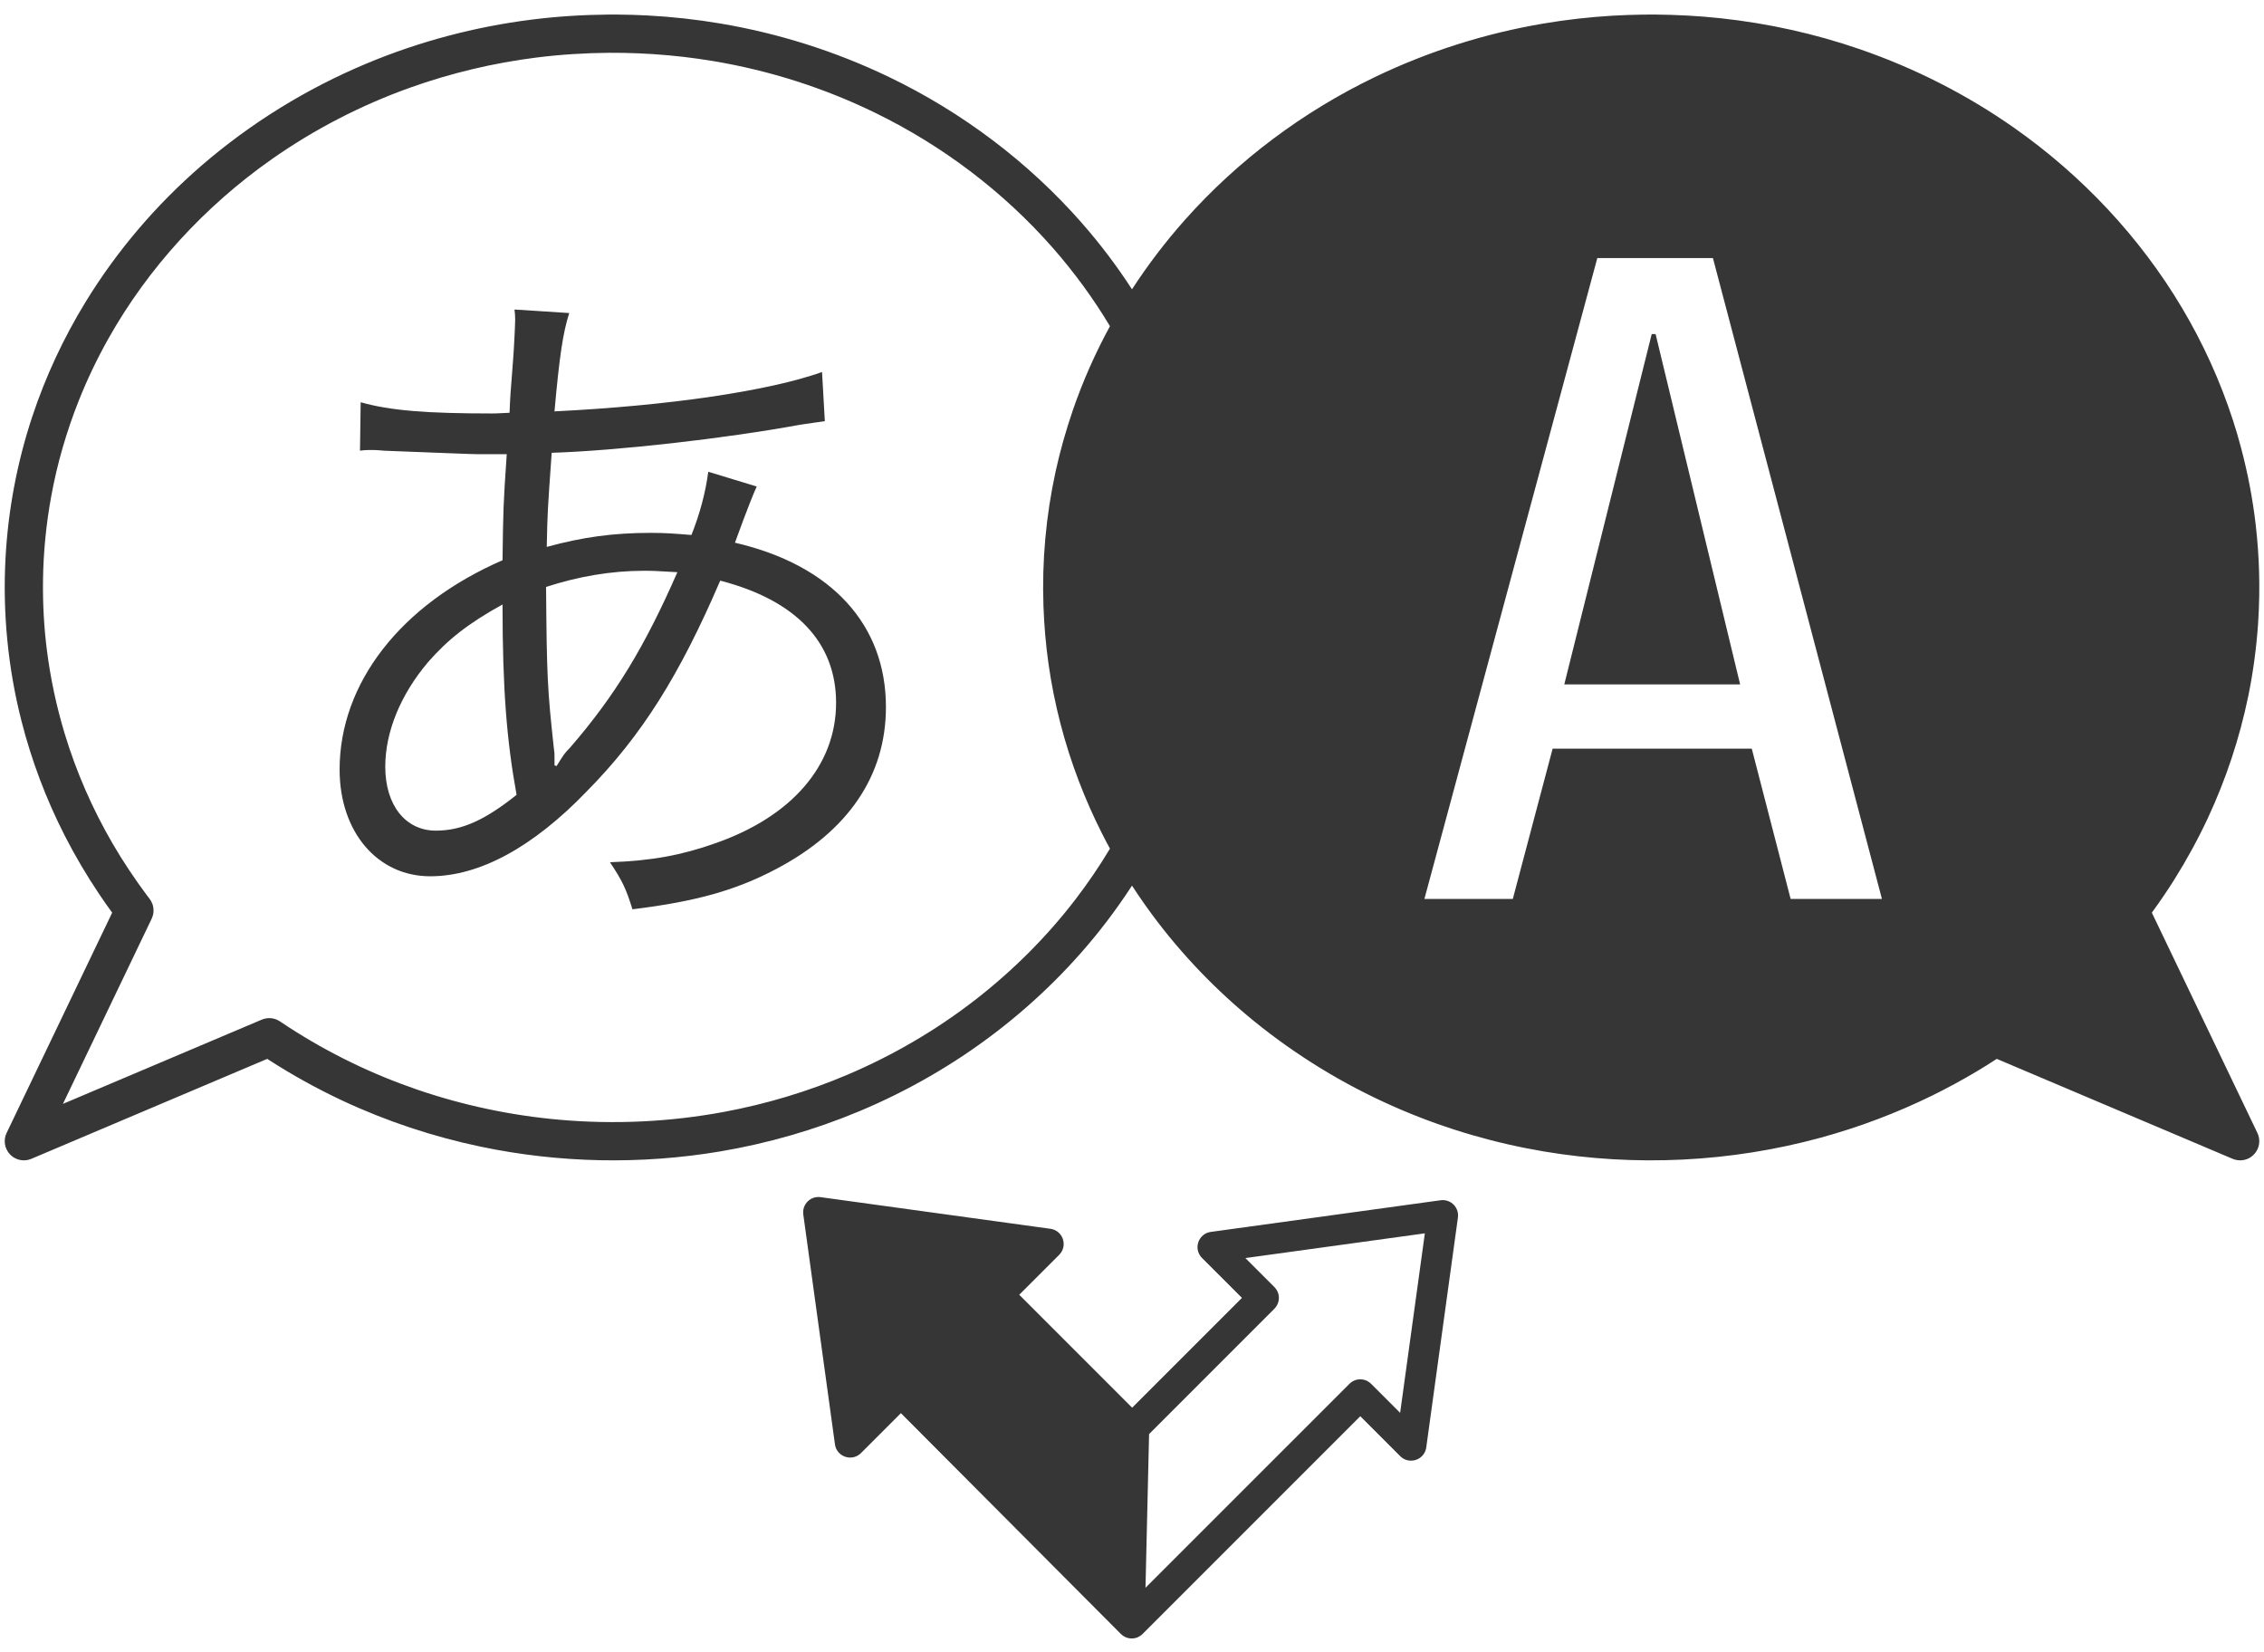 <?xml version="1.0" encoding="UTF-8" standalone="no"?><!DOCTYPE svg PUBLIC "-//W3C//DTD SVG 1.1//EN" "http://www.w3.org/Graphics/SVG/1.1/DTD/svg11.dtd"><svg width="100%" height="100%" viewBox="0 0 148 108" version="1.1" xmlns="http://www.w3.org/2000/svg" xmlns:xlink="http://www.w3.org/1999/xlink" xml:space="preserve" style="fill-rule:evenodd;clip-rule:evenodd;stroke-linejoin:round;stroke-miterlimit:1.414;"><path d="M73.275,106.805l-14.382,-14.437l-2.613,2.613l-0.075,0.068c-0.027,0.02 -0.053,0.041 -0.082,0.059c-0.084,0.056 -0.176,0.099 -0.273,0.127c-0.396,0.114 -0.833,-0.033 -1.079,-0.363c-0.08,-0.108 -0.139,-0.232 -0.17,-0.363c-0.008,-0.032 -0.013,-0.066 -0.019,-0.099l-2.071,-15.033c-0.009,-0.104 -0.013,-0.203 0.005,-0.306c0.059,-0.341 0.297,-0.634 0.619,-0.761c0.095,-0.038 0.196,-0.06 0.298,-0.067c0.035,-0.003 0.069,-0.001 0.103,-0.002c0.034,0.003 0.068,0.006 0.102,0.009l15.034,2.07l0.099,0.019c0.032,0.01 0.065,0.018 0.097,0.029c0.127,0.045 0.244,0.115 0.343,0.206c0.304,0.278 0.406,0.728 0.252,1.11c-0.037,0.093 -0.089,0.181 -0.153,0.259c-0.021,0.026 -0.045,0.05 -0.067,0.075l-2.614,2.613l7.381,7.382l7.178,-7.178l-2.614,-2.613l-0.068,-0.075c-0.02,-0.027 -0.041,-0.053 -0.059,-0.081c-0.056,-0.084 -0.099,-0.177 -0.127,-0.274c-0.114,-0.396 0.033,-0.832 0.363,-1.079c0.108,-0.08 0.232,-0.139 0.363,-0.17c0.032,-0.008 0.066,-0.013 0.099,-0.019l15.034,-2.071l0.102,-0.008c0.034,0 0.068,0.001 0.102,0.001c0.034,0.004 0.068,0.007 0.102,0.012c0.101,0.018 0.199,0.051 0.29,0.098c0.276,0.143 0.473,0.412 0.526,0.718c0.017,0.104 0.014,0.202 0.005,0.306l-2.071,15.034c-0.006,0.033 -0.011,0.066 -0.019,0.099c-0.032,0.131 -0.09,0.255 -0.171,0.363c-0.246,0.33 -0.683,0.476 -1.078,0.362c-0.129,-0.037 -0.251,-0.101 -0.355,-0.186c-0.026,-0.021 -0.05,-0.045 -0.075,-0.067l-2.614,-2.614l-14.234,14.234l-0.072,0.066c-0.081,0.059 -0.159,0.112 -0.252,0.151c-0.275,0.113 -0.592,0.098 -0.854,-0.042c-0.089,-0.048 -0.162,-0.108 -0.236,-0.175Zm1.607,-3.022l13.334,-13.333c0.024,-0.022 0.047,-0.045 0.073,-0.066c0.076,-0.062 0.161,-0.113 0.251,-0.151c0.275,-0.113 0.592,-0.098 0.854,0.042c0.089,0.047 0.162,0.108 0.236,0.175l1.898,1.898l1.616,-11.733c-3.911,0.538 -7.821,1.077 -11.732,1.616l1.897,1.897l0.066,0.073c0.06,0.08 0.112,0.158 0.151,0.251c0.114,0.275 0.098,0.592 -0.042,0.854c-0.047,0.089 -0.108,0.162 -0.175,0.236l-8.192,8.193l-0.235,10.048Zm-0.882,-45.896c-0.532,0.82 -1.097,1.619 -1.691,2.396c-2.064,2.695 -4.493,5.106 -7.185,7.171c-2.744,2.106 -5.768,3.851 -8.96,5.185c-2.916,1.218 -5.97,2.098 -9.087,2.623c-5.176,0.87 -10.513,0.765 -15.65,-0.311c-3.12,-0.653 -6.165,-1.664 -9.052,-3.015c-1.671,-0.782 -3.287,-1.679 -4.837,-2.68l-0.067,-0.045l-15.424,6.535l-0.179,0.06c-0.062,0.011 -0.123,0.026 -0.186,0.033c-0.126,0.012 -0.252,0.005 -0.376,-0.02c-0.124,-0.026 -0.243,-0.07 -0.353,-0.131c-0.391,-0.217 -0.641,-0.638 -0.644,-1.085c-0.001,-0.126 0.018,-0.252 0.054,-0.373c0.019,-0.06 0.046,-0.117 0.069,-0.176l6.901,-14.4c-0.143,-0.196 -0.284,-0.393 -0.424,-0.591c-0.143,-0.204 -0.284,-0.409 -0.423,-0.616c-0.825,-1.232 -1.581,-2.508 -2.255,-3.829c-1.221,-2.393 -2.176,-4.921 -2.836,-7.526c-0.879,-3.463 -1.227,-7.056 -1.034,-10.623c0.17,-3.135 0.757,-6.243 1.743,-9.223c0.869,-2.627 2.048,-5.152 3.492,-7.512c2.047,-3.345 4.626,-6.363 7.594,-8.925c3.207,-2.769 6.853,-5.015 10.761,-6.652c3.45,-1.445 7.099,-2.41 10.81,-2.876c1.673,-0.211 3.355,-0.315 5.041,-0.33c0.171,0 0.341,0 0.512,0c0.68,0.006 1.358,0.024 2.037,0.061c1.583,0.085 3.162,0.258 4.726,0.522c3.823,0.643 7.55,1.822 11.043,3.502c4.771,2.295 9.085,5.539 12.581,9.517c1.203,1.37 2.307,2.827 3.298,4.357c1.035,-1.594 2.191,-3.11 3.452,-4.529c3.467,-3.901 7.728,-7.084 12.429,-9.345c3.493,-1.68 7.22,-2.859 11.043,-3.502c1.48,-0.25 2.975,-0.418 4.473,-0.508c0.678,-0.04 1.356,-0.062 2.034,-0.072c0.256,-0.003 0.512,-0.004 0.768,-0.003c1.436,0.013 2.869,0.089 4.296,0.243c3.092,0.333 6.147,1.009 9.087,2.023c3.588,1.237 7.004,2.972 10.109,5.156c4.413,3.105 8.19,7.114 10.951,11.755c1.376,2.313 2.495,4.777 3.327,7.337c0.193,0.59 0.367,1.187 0.526,1.787c0.443,1.666 0.77,3.364 0.966,5.077c0.117,1.03 0.193,2.067 0.219,3.104c0.006,0.24 0.008,0.48 0.012,0.72c0,0.266 -0.001,0.532 -0.004,0.797c-0.013,0.613 -0.033,1.226 -0.076,1.837c-0.112,1.58 -0.319,3.154 -0.639,4.705c-0.566,2.747 -1.452,5.427 -2.638,7.969c-0.651,1.395 -1.391,2.746 -2.209,4.049c-0.43,0.685 -0.886,1.354 -1.36,2.009l-0.098,0.135l6.901,14.4l0.069,0.176c0.013,0.062 0.032,0.122 0.041,0.185c0.018,0.124 0.017,0.251 -0.003,0.376c-0.07,0.442 -0.38,0.82 -0.8,0.976c-0.118,0.044 -0.242,0.069 -0.368,0.076c-0.126,0.007 -0.252,-0.006 -0.375,-0.037c-0.061,-0.016 -0.119,-0.04 -0.179,-0.06l-15.423,-6.535c-0.237,0.154 -0.475,0.305 -0.715,0.455c-0.216,0.133 -0.433,0.265 -0.651,0.396c-0.93,0.551 -1.881,1.068 -2.851,1.544c-2.344,1.15 -4.798,2.076 -7.317,2.762c-5.868,1.598 -12.075,1.903 -18.073,0.894c-3.195,-0.538 -6.327,-1.448 -9.308,-2.717c-3.254,-1.384 -6.324,-3.193 -9.106,-5.376c-2.547,-1.999 -4.849,-4.315 -6.818,-6.886c-0.594,-0.777 -1.159,-1.576 -1.691,-2.396Zm-1.44,-36.564c-1.087,-1.816 -2.342,-3.531 -3.737,-5.12c-3.226,-3.671 -7.196,-6.672 -11.585,-8.816c-3.339,-1.632 -6.912,-2.772 -10.575,-3.388c-1.315,-0.221 -2.641,-0.375 -3.971,-0.462c-0.637,-0.042 -1.273,-0.067 -1.911,-0.08c-0.321,-0.005 -0.643,-0.007 -0.964,-0.006c-1.587,0.014 -3.17,0.112 -4.744,0.31c-2.817,0.354 -5.594,1.014 -8.267,1.969c-3.21,1.148 -6.269,2.726 -9.058,4.688c-4.36,3.067 -8.057,7.077 -10.67,11.73c-0.735,1.309 -1.384,2.667 -1.938,4.063c-0.399,1.003 -0.746,2.024 -1.046,3.06c-0.303,1.043 -0.55,2.103 -0.745,3.171c-0.333,1.815 -0.514,3.658 -0.537,5.503c-0.019,1.514 0.061,3.029 0.251,4.53c0.235,1.855 0.624,3.687 1.165,5.476c0.759,2.509 1.817,4.928 3.136,7.193c0.671,1.151 1.411,2.259 2.204,3.329l0.106,0.139l0.109,0.143l0.105,0.165c0.07,0.158 0.098,0.196 0.129,0.368c0.035,0.193 0.024,0.393 -0.032,0.581c-0.019,0.063 -0.047,0.122 -0.07,0.183l-5.8,12.102l12.998,-5.506l0.167,-0.058c0.154,-0.029 0.193,-0.045 0.351,-0.041c0.177,0.004 0.353,0.047 0.512,0.123c0.053,0.026 0.102,0.059 0.154,0.088c0.2,0.134 0.4,0.267 0.602,0.398c2.607,1.686 5.42,3.051 8.357,4.058c3.018,1.034 6.161,1.699 9.34,1.977c3.585,0.314 7.215,0.141 10.753,-0.519c2.764,-0.515 5.471,-1.329 8.058,-2.429c2.983,-1.269 5.807,-2.918 8.367,-4.907c2.449,-1.904 4.663,-4.111 6.55,-6.575c0.806,-1.054 1.554,-2.153 2.236,-3.291c-0.184,-0.338 -0.363,-0.679 -0.536,-1.023c-0.554,-1.098 -1.051,-2.223 -1.491,-3.372c-0.947,-2.471 -1.614,-5.049 -1.988,-7.669c-0.179,-1.26 -0.287,-2.529 -0.332,-3.8c-0.103,-2.939 0.164,-5.894 0.79,-8.768c0.298,-1.365 0.679,-2.71 1.133,-4.032c0.651,-1.893 1.466,-3.728 2.424,-5.485Zm-41.27,8.366c-0.459,0 -2.525,-0.092 -6.197,-0.23c-0.413,-0.046 -0.734,-0.046 -0.826,-0.046c-0.184,0 -0.413,0 -0.734,0.046l0.045,-3.167c1.928,0.551 4.361,0.734 8.585,0.734c0.137,0 0.321,0 1.147,-0.046c0.046,-1.101 0.046,-1.101 0.23,-3.442c0.046,-0.505 0.137,-2.296 0.137,-2.617c0,-0.092 0,-0.367 -0.045,-0.689l3.58,0.23c-0.413,1.285 -0.643,2.846 -0.964,6.427c7.483,-0.368 14.001,-1.332 17.49,-2.571l0.183,3.213c-0.596,0.092 -0.734,0.092 -1.606,0.23c-5.004,0.918 -11.981,1.698 -16.25,1.836c-0.276,3.902 -0.276,3.902 -0.322,6.151c2.341,-0.642 4.361,-0.918 6.794,-0.918c0.964,0 1.515,0.046 2.663,0.138c0.55,-1.377 0.918,-2.754 1.101,-4.132l3.168,0.964c-0.138,0.276 -0.643,1.515 -1.423,3.673c6.334,1.469 9.869,5.371 9.869,10.741c0,4.499 -2.479,8.126 -7.207,10.604c-2.616,1.378 -5.233,2.112 -9.364,2.617c-0.414,-1.331 -0.643,-1.836 -1.469,-3.076c2.708,-0.091 4.682,-0.459 6.885,-1.239c5.004,-1.744 7.896,-5.095 7.896,-9.181c0,-3.948 -2.617,-6.702 -7.574,-7.987c-2.663,6.197 -5.142,10.145 -8.722,13.771c-3.535,3.672 -7.024,5.554 -10.237,5.554c-3.443,0 -5.922,-2.891 -5.922,-6.977c0,-5.646 3.994,-10.788 10.65,-13.68c0.046,-3.351 0.046,-3.58 0.276,-6.931l-1.837,0Zm91.734,29.068l-11.049,-41.89l-7.557,0l-11.303,41.89l5.779,0l2.603,-9.822l13.018,0l2.54,9.822l5.969,0Zm-90.173,-19.245c0,5.555 0.276,8.906 0.918,12.441c-2.065,1.652 -3.58,2.341 -5.279,2.341c-1.974,0 -3.305,-1.653 -3.305,-4.178c0,-2.295 1.01,-4.728 2.8,-6.839c1.286,-1.469 2.617,-2.525 4.866,-3.765Zm3.397,10.513c0,-0.23 0,-0.459 0,-0.505c0,-0.276 0,-0.368 -0.046,-0.643c-0.413,-3.81 -0.459,-4.591 -0.505,-10.512c2.112,-0.689 4.269,-1.056 6.381,-1.056c0.505,0 0.734,0 2.203,0.092c-2.111,4.82 -4.039,8.033 -7.023,11.476c-0.367,0.367 -0.413,0.459 -0.872,1.193l-0.138,-0.045Zm77.505,-5.291l-11.494,0l5.715,-22.897l0.254,0l5.525,22.897Z" style="fill:#363636;"/></svg>